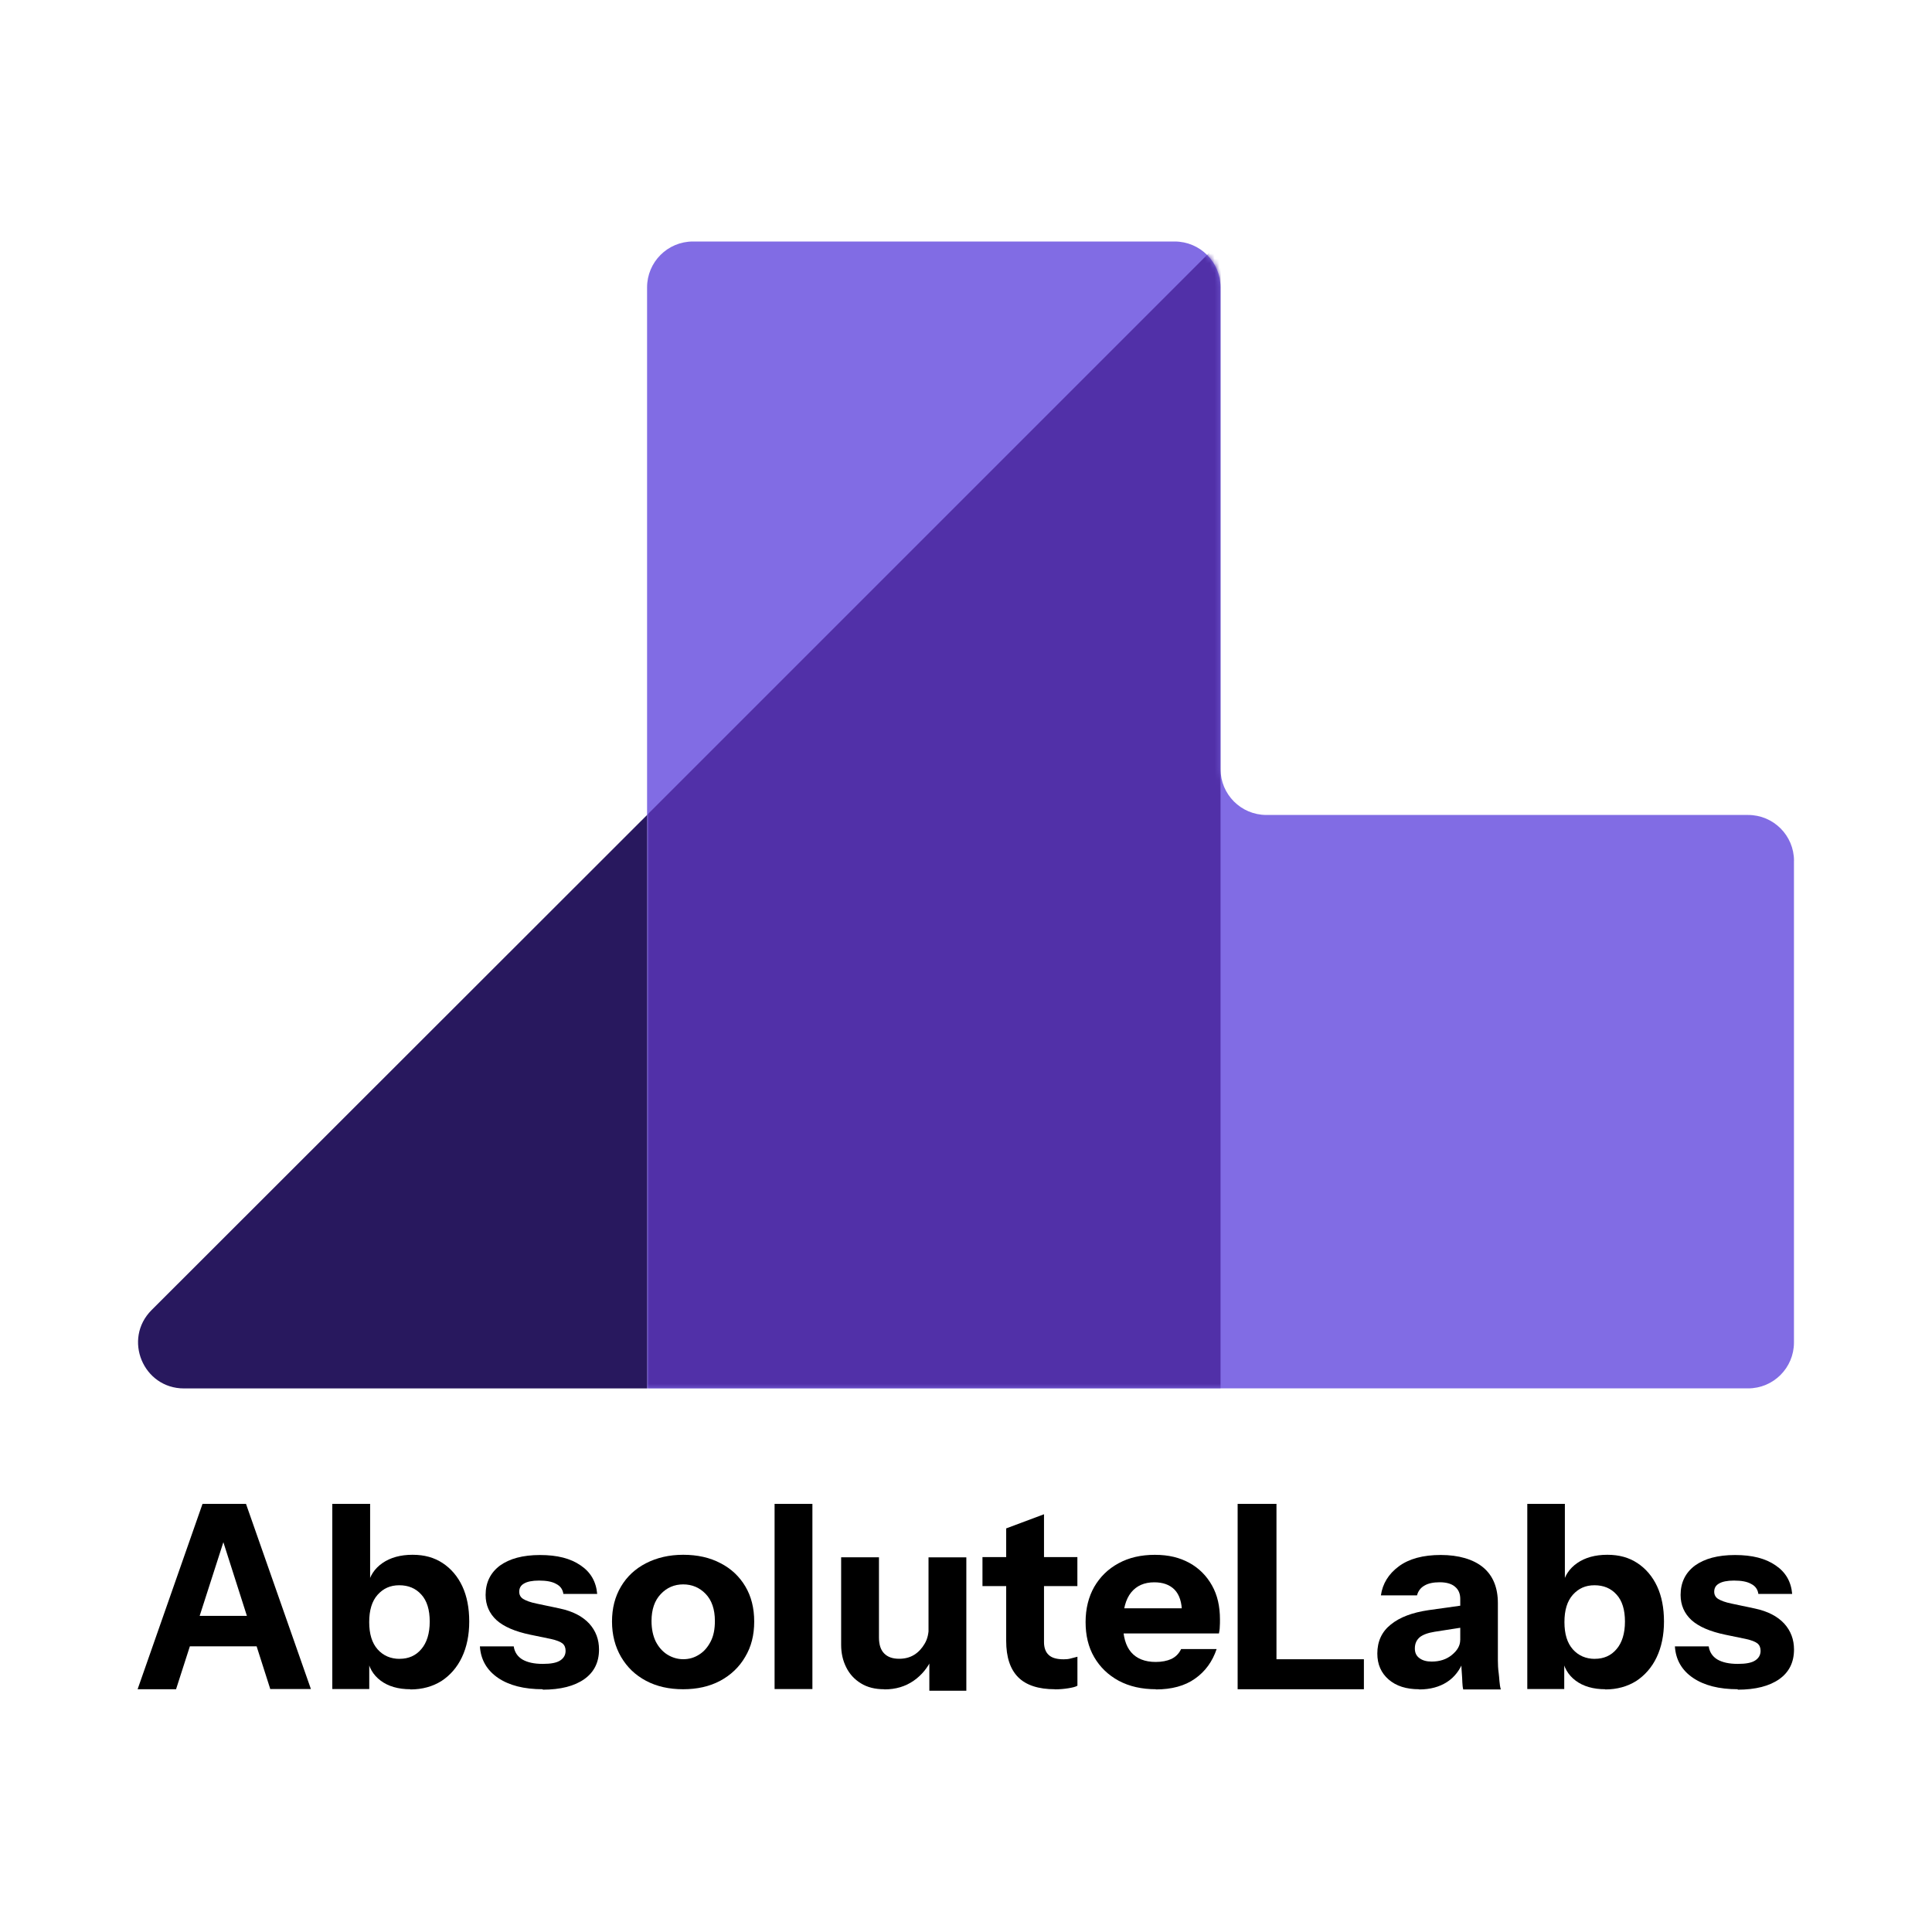 <svg xmlns="http://www.w3.org/2000/svg" xmlns:xlink="http://www.w3.org/1999/xlink" id="Layer_1" data-name="Layer 1" viewBox="0 0 400 400">
  <defs>
    <style>
      .cls-1 {
        fill: #000;
      }

      .cls-1, .cls-2, .cls-3, .cls-4, .cls-5, .cls-6 {
        stroke-width: 0px;
      }

      .cls-2 {
        fill: none;
      }

      .cls-7 {
        clip-path: url(#clippath);
      }

      .cls-3 {
        fill: #28185e;
      }

      .cls-4 {
        fill: #5130a8;
      }

      .cls-5 {
        fill: #816ce4;
      }

      .cls-6 {
        fill: #fff;
      }

      .cls-8 {
        mask: url(#mask);
      }
    </style>
    <mask id="mask" x="133.97" y="50" width="237.45" height="237.45" maskUnits="userSpaceOnUse">
      <g id="mask0_2100_45" data-name="mask0 2100 45">
        <path class="cls-6" d="M371.42,178.22v99.73c0,5.25-4.25,9.5-9.5,9.5h-227.95V59.5c0-5.25,4.25-9.5,9.5-9.5h99.73c5.25,0,9.5,4.25,9.5,9.5v99.73c0,5.25,4.25,9.5,9.5,9.5h99.73c5.25,0,9.5,4.25,9.5,9.5Z"/>
      </g>
    </mask>
    <clipPath id="clippath">
      <rect class="cls-2" x="28.49" y="311.35" width="343.03" height="38.65"/>
    </clipPath>
  </defs>
  <path class="cls-5" d="M371.42,178.22v99.73c0,5.25-4.25,9.5-9.5,9.5h-227.95V59.5c0-5.25,4.25-9.5,9.5-9.5h99.73c5.25,0,9.5,4.25,9.5,9.5v99.73c0,5.25,4.25,9.5,9.5,9.5h99.73c5.25,0,9.5,4.25,9.5,9.5Z"/>
  <g class="cls-8">
    <path class="cls-4" d="M252.7,287.45h-118.73v-118.73l118.73-118.73v237.45Z"/>
  </g>
  <path class="cls-3" d="M133.97,168.73l-102.59,102.51c-5.98,5.98-1.75,16.22,6.71,16.22h95.88v-118.73Z"/>
  <g class="cls-7">
    <g>
      <path class="cls-1" d="M28.49,349.74l13.44-38.38h6.87l-12.35,38.38h-7.96ZM35.53,334.55h21.09v6.3h-21.09v-6.3ZM55.97,349.74l-12.26-38.38h7.22l13.44,38.34h-8.35l-.04.04Z"/>
      <path class="cls-1" d="M84.97,349.74c-2.52,0-4.61-.61-6.17-1.79-1.57-1.18-2.52-2.8-2.78-4.9h.43v6.65h-7.65v-38.34h7.83v16.98l-.48-.09c.39-1.97,1.39-3.5,3.04-4.64,1.65-1.14,3.74-1.71,6.22-1.71s4.48.57,6.22,1.71c1.74,1.14,3.13,2.76,4.09,4.81.96,2.06,1.43,4.51,1.43,7.31s-.52,5.3-1.52,7.4c-1,2.1-2.43,3.72-4.22,4.9-1.83,1.14-3.96,1.75-6.44,1.75v-.04ZM82.75,343.44c1.83,0,3.35-.66,4.48-2.01,1.13-1.31,1.74-3.24,1.74-5.69s-.57-4.33-1.74-5.6c-1.17-1.31-2.7-1.93-4.57-1.93s-3.3.66-4.48,1.97c-1.17,1.31-1.74,3.19-1.74,5.65s.57,4.33,1.74,5.65c1.17,1.31,2.7,1.97,4.57,1.97Z"/>
      <path class="cls-1" d="M112.41,349.74c-3.91,0-7-.79-9.31-2.36-2.3-1.58-3.57-3.76-3.74-6.52h7c.17,1.18.78,2.1,1.78,2.71,1.04.61,2.44.92,4.26.92,1.65,0,2.83-.22,3.57-.7.74-.48,1.13-1.14,1.13-2.01,0-.66-.22-1.18-.65-1.53-.44-.35-1.22-.66-2.39-.92l-4.26-.88c-3.17-.66-5.48-1.66-7-3.02-1.48-1.36-2.26-3.11-2.26-5.21,0-2.58,1-4.6,2.96-6.08,2-1.44,4.74-2.19,8.31-2.19s6.3.7,8.39,2.14c2.09,1.4,3.22,3.37,3.44,5.91h-7c-.13-.92-.61-1.62-1.48-2.06-.83-.48-2-.7-3.57-.7-1.39,0-2.44.22-3.09.61-.7.39-1,.96-1,1.71,0,.61.26,1.14.83,1.49.57.35,1.48.7,2.78.96l4.78,1.01c2.7.57,4.7,1.62,6.09,3.11,1.39,1.53,2.04,3.33,2.04,5.38,0,2.63-1,4.68-3.04,6.13-2.04,1.44-4.91,2.19-8.65,2.19l.09-.09Z"/>
      <path class="cls-1" d="M141.45,349.74c-2.91,0-5.48-.57-7.7-1.75-2.22-1.18-3.91-2.8-5.17-4.95-1.22-2.1-1.87-4.55-1.87-7.31s.61-5.16,1.87-7.27c1.22-2.06,2.96-3.68,5.17-4.81,2.22-1.14,4.78-1.75,7.7-1.75s5.52.57,7.74,1.75c2.22,1.14,3.91,2.76,5.13,4.81,1.22,2.06,1.83,4.46,1.83,7.27s-.61,5.21-1.87,7.31c-1.22,2.1-2.96,3.76-5.17,4.95-2.22,1.18-4.78,1.75-7.7,1.75h.04ZM141.45,343.52c1.22,0,2.3-.31,3.3-.96,1-.61,1.78-1.53,2.39-2.71.61-1.18.87-2.58.87-4.25,0-2.41-.65-4.29-1.91-5.6-1.26-1.31-2.83-1.97-4.65-1.97s-3.39.66-4.65,2.01c-1.26,1.31-1.91,3.19-1.91,5.56,0,1.66.3,3.06.87,4.25.61,1.18,1.39,2.06,2.39,2.71,1,.61,2.09.96,3.3.96Z"/>
      <path class="cls-1" d="M160.37,349.74v-38.38h7.83v38.34h-7.83v.04Z"/>
      <path class="cls-1" d="M183.06,349.74c-1.87,0-3.48-.39-4.83-1.23-1.35-.83-2.35-1.93-3.04-3.33-.7-1.4-1.04-2.93-1.04-4.64v-18.12h7.83v16.59c0,1.49.35,2.58,1.09,3.33.74.74,1.74,1.09,3.09,1.09,1.17,0,2.22-.26,3.13-.83.91-.57,1.61-1.36,2.17-2.32.57-.96.83-2.14.83-3.46l.7,6.48c-.87,1.93-2.13,3.5-3.83,4.68-1.7,1.18-3.7,1.79-6.04,1.79l-.04-.04ZM192.41,350v-7.13h-.17v-20.44h7.83v27.62h-7.65v-.04Z"/>
      <path class="cls-1" d="M203.41,328.38v-6h19.65v6h-19.65ZM218.41,349.74c-3.39,0-5.96-.83-7.61-2.49-1.65-1.66-2.48-4.16-2.48-7.53v-23.28l7.83-2.93v26.48c0,1.18.35,2.1,1,2.67.65.61,1.7.88,3.09.88.52,0,1-.04,1.48-.18.48-.13.91-.22,1.35-.35v6c-.43.26-1.09.39-1.91.53-.83.13-1.74.22-2.74.22Z"/>
      <path class="cls-1" d="M239.37,349.74c-2.96,0-5.52-.57-7.74-1.75-2.17-1.18-3.87-2.8-5.09-4.9-1.22-2.1-1.78-4.51-1.78-7.26s.61-5.21,1.78-7.27c1.22-2.1,2.87-3.72,5.04-4.9,2.17-1.18,4.65-1.75,7.52-1.75s5.13.57,7.13,1.66c2,1.09,3.57,2.67,4.7,4.68,1.13,2.01,1.65,4.33,1.65,7.05,0,.57,0,1.09-.04,1.53,0,.48-.09.92-.17,1.36h-23.05v-5.21h16.74l-1.35.96c0-2.19-.52-3.76-1.52-4.81-1.04-1.05-2.44-1.53-4.22-1.53-2.04,0-3.65.7-4.78,2.1-1.13,1.4-1.7,3.5-1.7,6.3s.57,4.77,1.7,6.08c1.13,1.31,2.83,2.01,5.09,2.01,1.26,0,2.35-.22,3.22-.61.91-.44,1.57-1.09,2.04-2.06h7.35c-.87,2.58-2.35,4.64-4.48,6.13-2.09,1.49-4.83,2.23-8.13,2.23l.09-.04Z"/>
      <path class="cls-1" d="M256.24,349.74v-38.38h8.04v38.38h-8.04ZM260.03,349.74v-6.21h22.35v6.21h-22.35Z"/>
      <path class="cls-1" d="M293.81,349.74c-2.65,0-4.74-.66-6.3-2.01-1.57-1.36-2.35-3.15-2.35-5.38,0-2.49.91-4.51,2.78-6,1.87-1.53,4.48-2.49,7.78-2.98l7.78-1.09v4.55l-6.48,1.01c-1.39.22-2.44.61-3.09,1.14-.65.57-1,1.31-1,2.32,0,.88.3,1.53.96,2.01.65.48,1.48.7,2.52.7,1.65,0,3.04-.44,4.17-1.36s1.74-1.93,1.74-3.11l.74,4.2c-.78,2.01-1.91,3.5-3.48,4.51-1.57,1.01-3.48,1.53-5.74,1.53l-.04-.04ZM302.94,349.74c-.22-.79-.17-2.1-.26-2.98-.09-.88-.13-1.88-.13-3.06h-.22v-12.65c0-1.09-.35-1.93-1.09-2.54-.7-.61-1.78-.92-3.17-.92-1.3,0-2.39.22-3.17.7-.78.44-1.3,1.14-1.52,2.01h-7.48c.35-2.41,1.57-4.42,3.7-6,2.13-1.58,5.04-2.36,8.7-2.36s6.74.88,8.78,2.58c2.04,1.71,3.04,4.2,3.04,7.4v11.82c0,.88.04,1.75.17,2.67.13.88.13,2.36.44,3.37h-7.83l.04-.04Z"/>
      <path class="cls-1" d="M332.38,349.74c-2.52,0-4.61-.61-6.17-1.79-1.57-1.18-2.52-2.8-2.78-4.9h.43v6.65h-7.65v-38.34h7.78v16.98l-.48-.09c.39-1.97,1.39-3.5,3.04-4.64,1.65-1.14,3.74-1.71,6.22-1.71s4.48.57,6.22,1.71c1.74,1.14,3.13,2.76,4.09,4.81.96,2.06,1.43,4.51,1.43,7.31s-.52,5.3-1.52,7.4-2.44,3.72-4.22,4.9c-1.83,1.14-3.96,1.75-6.44,1.75l.04-.04ZM330.21,343.44c1.83,0,3.35-.66,4.48-2.01,1.13-1.31,1.74-3.24,1.74-5.69s-.57-4.33-1.74-5.6c-1.17-1.31-2.7-1.93-4.57-1.93s-3.3.66-4.48,1.97c-1.17,1.31-1.74,3.19-1.74,5.65s.57,4.33,1.74,5.65c1.17,1.31,2.7,1.97,4.57,1.97Z"/>
      <path class="cls-1" d="M359.82,349.74c-3.91,0-7-.79-9.31-2.36s-3.57-3.76-3.74-6.52h7c.17,1.18.78,2.1,1.78,2.71,1.04.61,2.44.92,4.26.92,1.65,0,2.83-.22,3.57-.7.74-.48,1.13-1.14,1.13-2.01,0-.66-.22-1.18-.65-1.53-.44-.35-1.22-.66-2.39-.92l-4.26-.88c-3.17-.66-5.48-1.66-7-3.02-1.48-1.36-2.26-3.11-2.26-5.21,0-2.58,1-4.6,2.96-6.08,2-1.44,4.74-2.19,8.31-2.19s6.3.7,8.39,2.14c2.09,1.4,3.22,3.37,3.44,5.91h-7c-.13-.92-.61-1.62-1.48-2.06-.83-.48-2-.7-3.57-.7-1.39,0-2.44.22-3.09.61-.7.39-1,.96-1,1.71,0,.61.26,1.14.83,1.49.57.35,1.48.7,2.78.96l4.78,1.01c2.7.57,4.7,1.62,6.09,3.11,1.39,1.53,2.04,3.33,2.04,5.38,0,2.63-1,4.68-3.04,6.13-2.04,1.44-4.91,2.19-8.65,2.19l.09-.09Z"/>
    </g>
  </g>
</svg>
